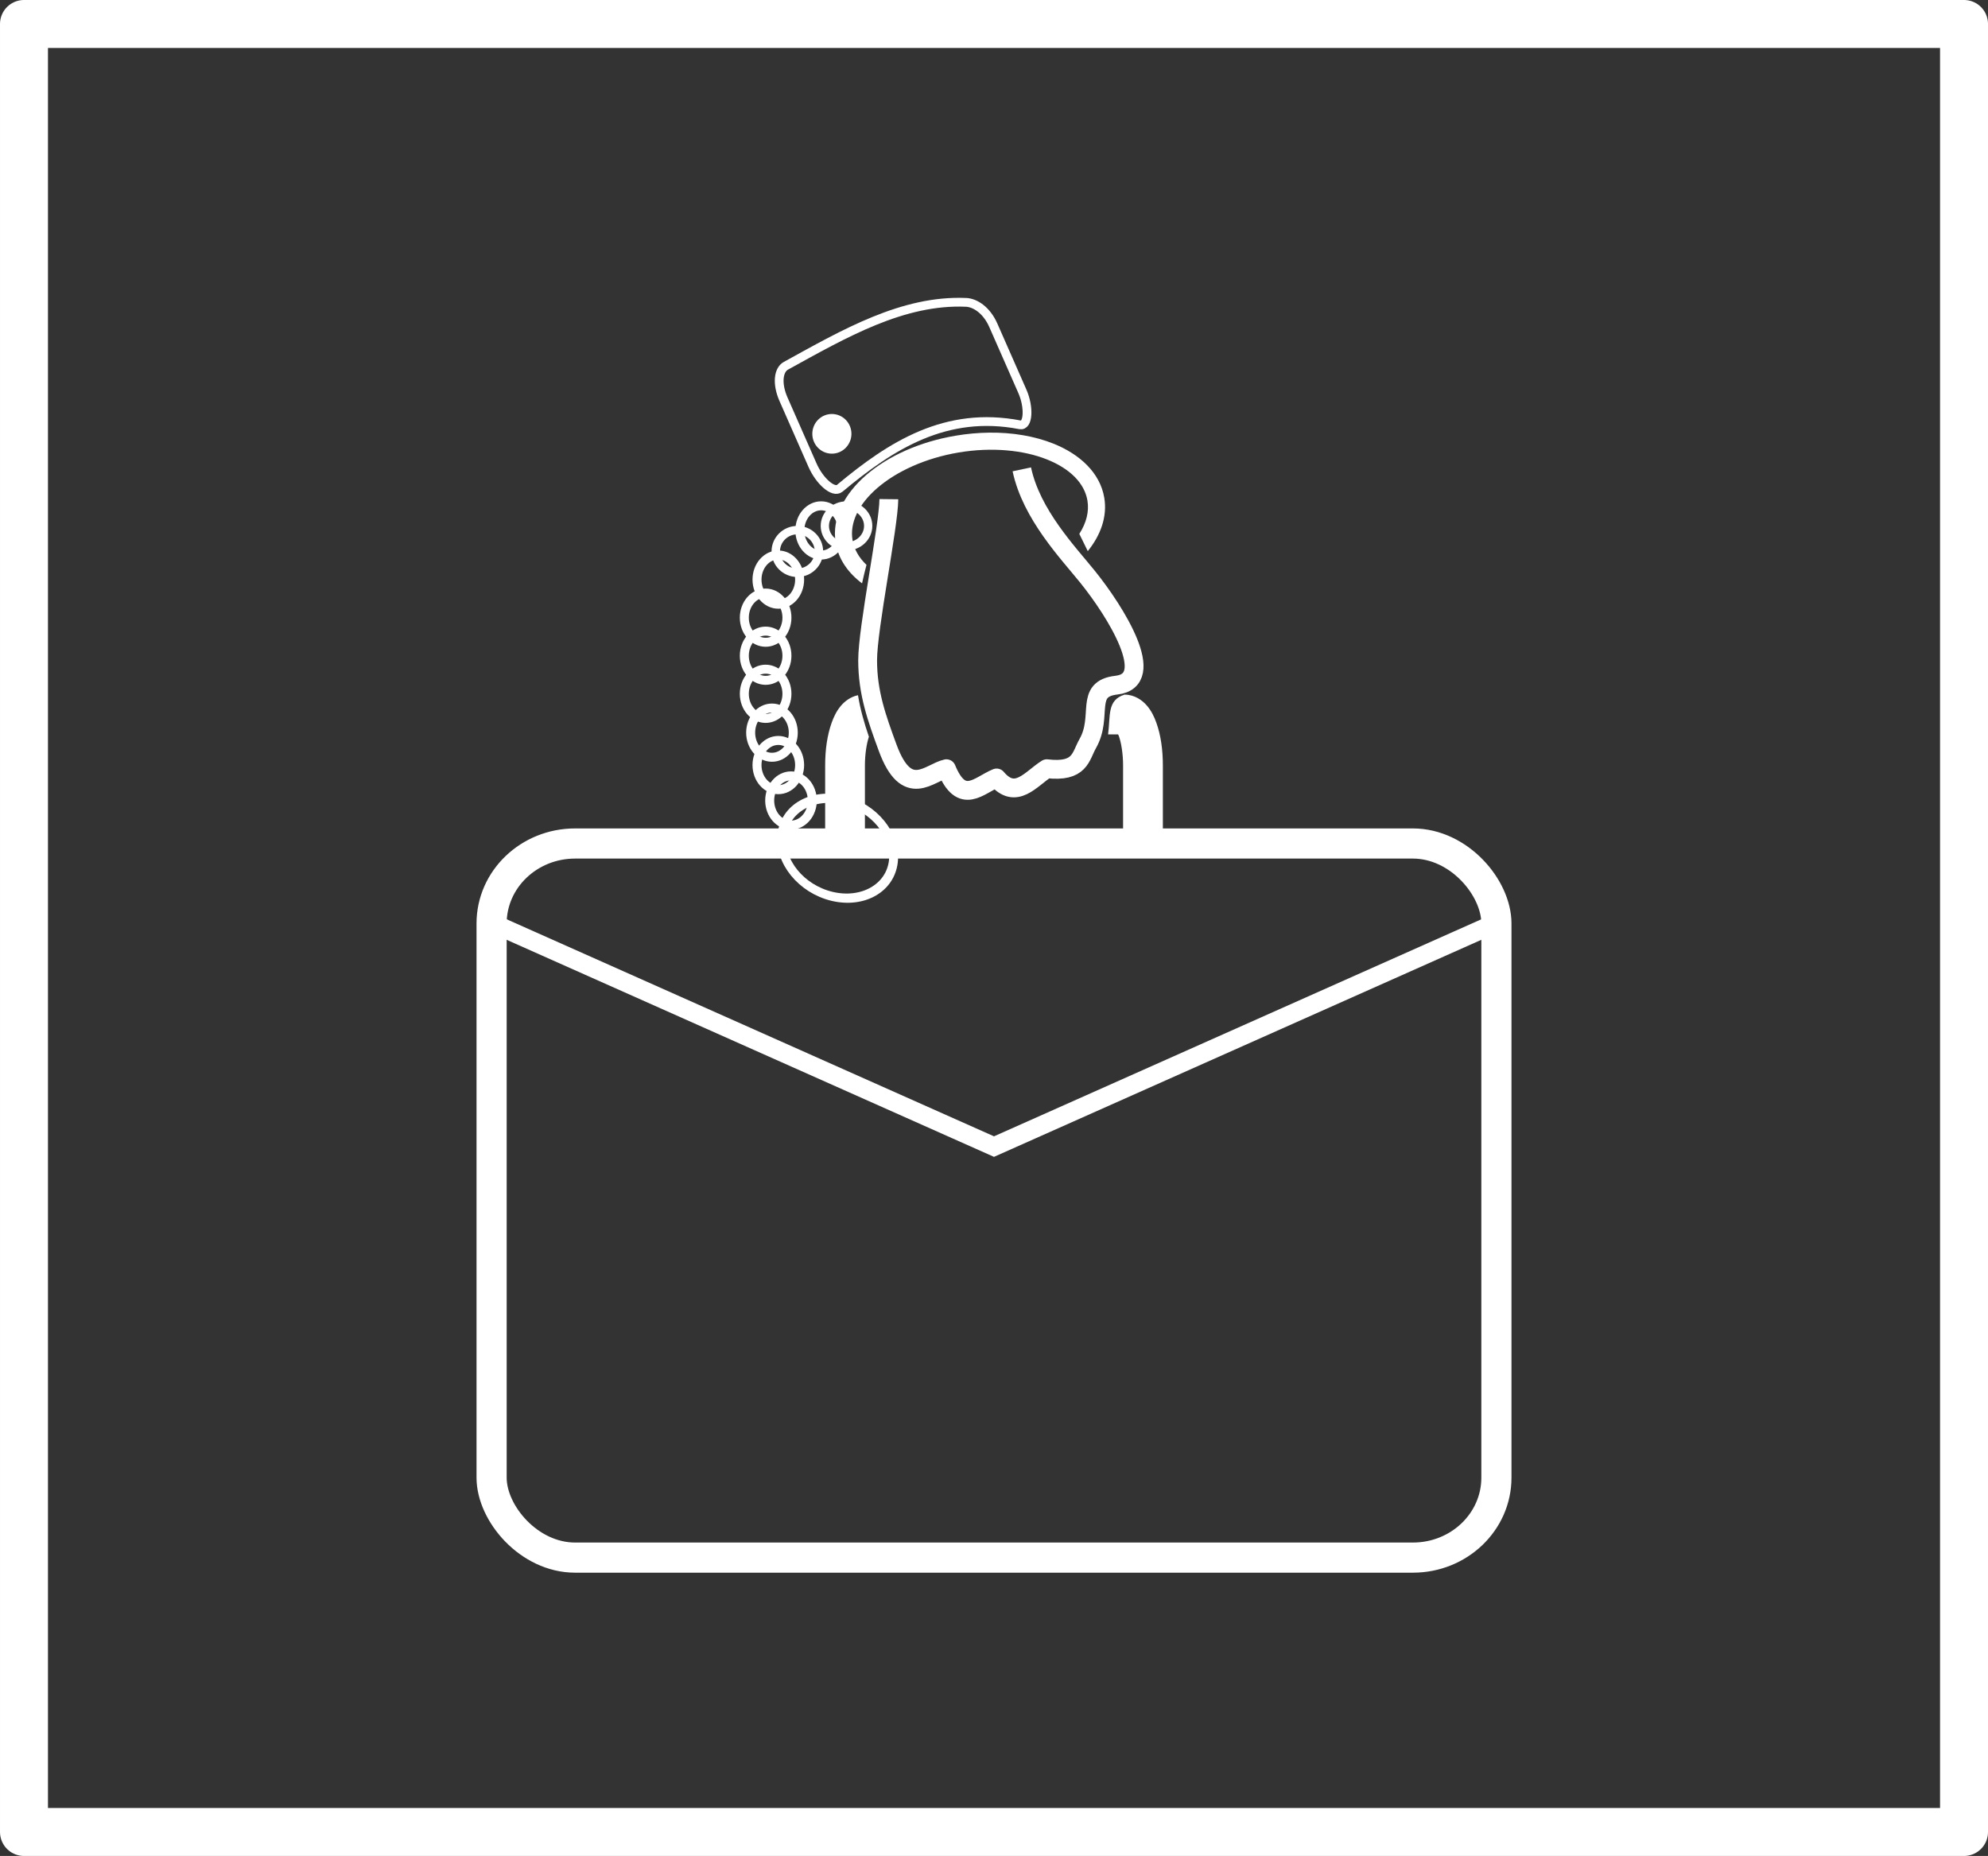 <?xml version="1.0" encoding="UTF-8" standalone="no"?>
<svg
   width="226.697mm"
   height="211.64mm"
   viewBox="0 0 226.697 211.64"
   version="1.1"
   id="svg898"
   inkscape:version="1.2.1 (9c6d41e410, 2022-07-14)"
   sodipodi:docname="Convoyage.svg"
   xmlns:inkscape="http://www.inkscape.org/namespaces/inkscape"
   xmlns:sodipodi="http://sodipodi.sourceforge.net/DTD/sodipodi-0.dtd"
   xmlns="http://www.w3.org/2000/svg"
   xmlns:svg="http://www.w3.org/2000/svg"
   xmlns:rdf="http://www.w3.org/1999/02/22-rdf-syntax-ns#"
   xmlns:cc="http://creativecommons.org/ns#"
   xmlns:dc="http://purl.org/dc/elements/1.1/">
  <rect x="0" y="0" width="226.697" height="211.64" fill="#333333" stroke="none"/>
  <defs
     id="defs892">
    <inkscape:path-effect
       effect="perspective-envelope"
       up_left_point="52.33,80.379"
       up_right_point="177.877,80.112"
       down_left_point="-1.925,178.063"
       down_right_point="199.259,178.33"
       id="path-effect2200"
       is_visible="true"
       lpeversion="1"
       deform_type="perspective"
       horizontal_mirror="false"
       vertical_mirror="false"
       overflow_perspective="false" />
    <inkscape:path-effect
       effect="perspective-envelope"
       up_left_point="84.014,91.577"
       up_right_point="179.802,91.687"
       down_left_point="9.149,175.044"
       down_right_point="195.456,175.044"
       id="path-effect1655"
       is_visible="true"
       lpeversion="1"
       deform_type="perspective"
       horizontal_mirror="false"
       vertical_mirror="false"
       overflow_perspective="false" />
  </defs>
  <sodipodi:namedview
     id="base"
     pagecolor="#ffffff"
     bordercolor="#666666"
     borderopacity="1.0"
     inkscape:pageopacity="0.0"
     inkscape:pageshadow="2"
     inkscape:zoom="0.5"
     inkscape:cx="116"
     inkscape:cy="534"
     inkscape:document-units="mm"
     inkscape:current-layer="layer1"
     inkscape:document-rotation="0"
     showgrid="false"
     fit-margin-top="0"
     fit-margin-left="0"
     fit-margin-right="0"
     fit-margin-bottom="0"
     inkscape:window-width="1920"
     inkscape:window-height="1009"
     inkscape:window-x="-8"
     inkscape:window-y="-8"
     inkscape:window-maximized="1"
     inkscape:showpageshadow="2"
     inkscape:pagecheckerboard="true"
     inkscape:deskcolor="#d1d1d1" />
  <g
     inkscape:label="Calque 1"
     inkscape:groupmode="layer"
     id="layer1"
     transform="translate(10.539,-39.323)">
    <rect
       style="fill:none;fill-opacity:0.01;stroke:#ffffff;stroke-width:5.469;stroke-linecap:round;stroke-linejoin:round;stroke-miterlimit:4;stroke-dasharray:none;stroke-opacity:1;paint-order:normal"
       id="rect847"
       width="221.228"
       height="206.171"
       x="-7.804"
       y="42.057"
       inkscape:export-xdpi="600"
       inkscape:export-ydpi="600" />
    <path
       id="path2083"
       style="color:#000000;fill:#ffffff;stroke-width:1.532;stroke-linejoin:round"
       d="m 102.229,88.659 c -1.228,0.016 -2.495,0.128 -3.783,0.345 -4.121,0.693 -7.695,2.323 -10.194,4.476 -2.499,2.153 -3.97,4.925 -3.494,7.753 0.313,1.86 1.416,3.416 3.004,4.612 0.157,-0.716 0.326,-1.422 0.507,-2.107 -0.868,-0.828 -1.415,-1.785 -1.591,-2.829 -0.332,-1.972 0.678,-4.087 2.844,-5.954 2.167,-1.867 5.44,-3.391 9.246,-4.032 3.807,-0.64 7.402,-0.272 10.06,0.783 2.658,1.055 4.304,2.723 4.636,4.695 0.209,1.243 -0.116,2.543 -0.926,3.801 0.332,0.671 0.651,1.327 0.965,1.968 1.48,-1.835 2.242,-3.946 1.881,-6.092 -0.476,-2.828 -2.772,-4.965 -5.838,-6.182 -2.108,-0.836 -4.617,-1.272 -7.318,-1.238 z" />
    <rect
       style="fill:none;fill-opacity:1;stroke:#ffffff;stroke-width:3.437;stroke-linecap:round;stroke-linejoin:round;stroke-dasharray:none;stroke-opacity:1"
       id="rect1586"
       width="114.582"
       height="81.431"
       x="45.519"
       y="135.51"
       rx="9.521"
       ry="9.117" />
    <path
       style="fill:none;fill-opacity:1;stroke:#ffffff;stroke-width:2.139;stroke-linecap:butt;stroke-linejoin:miter;stroke-dasharray:none;stroke-opacity:1"
       d="m 45.519,144.555 57.291,25.517 57.291,-25.517"
       id="path1642"
       sodipodi:nodetypes="ccc" />
    <path
       id="rect2441"
       style="color:#000000;fill:#ffffff;stroke-width:1.367;stroke-linejoin:round"
       d="m 117.691,118.535 c -2.01,0.624 -1.589,2.414 -1.872,4.536 h 1.139 c 0.042,0.086 0.047,0.069 0.093,0.198 0.253,0.704 0.478,1.958 0.478,3.351 v 8.862 h 4.536 v -8.862 c 0,-1.829 -0.24,-3.483 -0.742,-4.881 -0.251,-0.699 -0.559,-1.344 -1.074,-1.949 -0.515,-0.605 -1.402,-1.255 -2.539,-1.255 z m -30.394,0.064 c -0.845,0.178 -1.511,0.699 -1.929,1.19 -0.515,0.605 -0.819,1.25 -1.07,1.949 -0.502,1.398 -0.742,3.052 -0.742,4.881 v 8.862 h 4.534 v -8.862 c 0,-1.35 0.212,-2.565 0.455,-3.28 -0.536,-1.57 -0.979,-3.107 -1.245,-4.74 -4.49e-4,10e-5 -9.65e-4,-8e-5 -0.002,0 z" />
    <path
       id="path1626-4-0"
       style="fill:none;fill-opacity:1;stroke:#ffffff;stroke-width:2.147;stroke-linejoin:round;stroke-opacity:1"
       d="m 105.981,92.843 c 1.096,5.157 5.265,9.481 7.523,12.285 3.172,3.939 8.08,11.78 3.264,12.325 -3.697,0.418 -1.487,3.525 -3.264,6.654 -0.841,1.48 -0.834,3.328 -4.674,2.876 -1.79,1.113 -3.53,3.663 -5.724,1.055 -2.03,0.835 -3.965,3.21 -5.724,-1.055 -1.922,0.415 -4.501,3.597 -6.703,-2.404 -1.239,-3.377 -2.279,-6.256 -2.279,-9.962 0,-3.706 2.386,-15.22 2.42,-18.373"
       sodipodi:nodetypes="cssscccssc" />
    <ellipse
       style="fill:none;fill-opacity:1;stroke:#ffffff;stroke-width:1.032;stroke-linejoin:round;stroke-dasharray:none;stroke-opacity:1"
       id="path2083-9"
       cx="-101.066"
       cy="113.292"
       rx="6.534"
       ry="5.525"
       transform="matrix(-0.972,-0.233,-0.117,0.993,0,0)" />
    <ellipse
       style="fill:none;fill-opacity:1;stroke:#ffffff;stroke-width:1.025;stroke-linejoin:round;stroke-dasharray:none;stroke-opacity:1"
       id="path2159"
       cx="79.661"
       cy="130.606"
       rx="2.43"
       ry="2.807" />
    <ellipse
       style="fill:none;fill-opacity:1;stroke:#ffffff;stroke-width:1.025;stroke-linejoin:round;stroke-dasharray:none;stroke-opacity:1"
       id="path2159-4"
       cx="78.214"
       cy="126.565"
       rx="2.43"
       ry="2.807" />
    <ellipse
       style="fill:none;fill-opacity:1;stroke:#ffffff;stroke-width:1.025;stroke-linejoin:round;stroke-dasharray:none;stroke-opacity:1"
       id="path2159-9"
       cx="77.491"
       cy="122.869"
       rx="2.43"
       ry="2.807" />
    <ellipse
       style="fill:none;fill-opacity:1;stroke:#ffffff;stroke-width:1.025;stroke-linejoin:round;stroke-dasharray:none;stroke-opacity:1"
       id="path2159-91"
       cx="76.768"
       cy="118.438"
       rx="2.43"
       ry="2.807" />
    <ellipse
       style="fill:none;fill-opacity:1;stroke:#ffffff;stroke-width:1.025;stroke-linejoin:round;stroke-dasharray:none;stroke-opacity:1"
       id="path2159-6"
       cx="76.768"
       cy="114.097"
       rx="2.43"
       ry="2.807" />
    <ellipse
       style="fill:none;fill-opacity:1;stroke:#ffffff;stroke-width:1.025;stroke-linejoin:round;stroke-dasharray:none;stroke-opacity:1"
       id="path2159-8"
       cx="76.768"
       cy="109.757"
       rx="2.43"
       ry="2.807" />
    <ellipse
       style="fill:none;fill-opacity:1;stroke:#ffffff;stroke-width:1.025;stroke-linejoin:round;stroke-dasharray:none;stroke-opacity:1"
       id="path2159-87"
       cx="78.215"
       cy="105.417"
       rx="2.43"
       ry="2.807" />
    <ellipse
       style="fill:none;fill-opacity:1;stroke:#ffffff;stroke-width:0.961;stroke-linejoin:round;stroke-dasharray:none;stroke-opacity:1"
       id="path2159-0"
       cx="80.385"
       cy="102.207"
       rx="2.462"
       ry="2.432" />
    <ellipse
       style="fill:none;fill-opacity:1;stroke:#ffffff;stroke-width:1.025;stroke-linejoin:round;stroke-dasharray:none;stroke-opacity:1"
       id="path2159-48"
       cx="83.098"
       cy="99.81"
       rx="2.43"
       ry="2.807" />
    <ellipse
       style="fill:none;fill-opacity:1;stroke:#ffffff;stroke-width:0.943;stroke-linejoin:round;stroke-dasharray:none;stroke-opacity:1"
       id="path2159-2"
       cx="85.991"
       cy="99.294"
       rx="2.471"
       ry="2.332" />
    <path
       id="rect2339"
       style="fill:none;stroke:#ffffff;stroke-width:1;stroke-linejoin:round;stroke-dasharray:none"
       d="m 79.078,81.035 c 6.682,-3.682 13.34,-7.544 20.551,-7.233 0.996,0.043 2.32,0.84 3.105,2.621 l 3.315,7.533 c 0.784,1.782 0.694,3.997 -0.274,3.81 -8.434,-1.626 -14.68,2.325 -20.551,7.233 -0.729,0.61 -2.32,-0.84 -3.105,-2.621 l -3.315,-7.533 c -0.784,-1.782 -0.581,-3.339 0.274,-3.81 z"
       sodipodi:nodetypes="sssssssss" />
    <ellipse
       style="fill:#ffffff;fill-opacity:1;stroke:#ffffff;stroke-width:1.025;stroke-linejoin:round;stroke-dasharray:none;stroke-opacity:1"
       id="path3874"
       cx="84.322"
       cy="88.793"
       rx="1.718"
       ry="1.75" />
  </g>
</svg>
